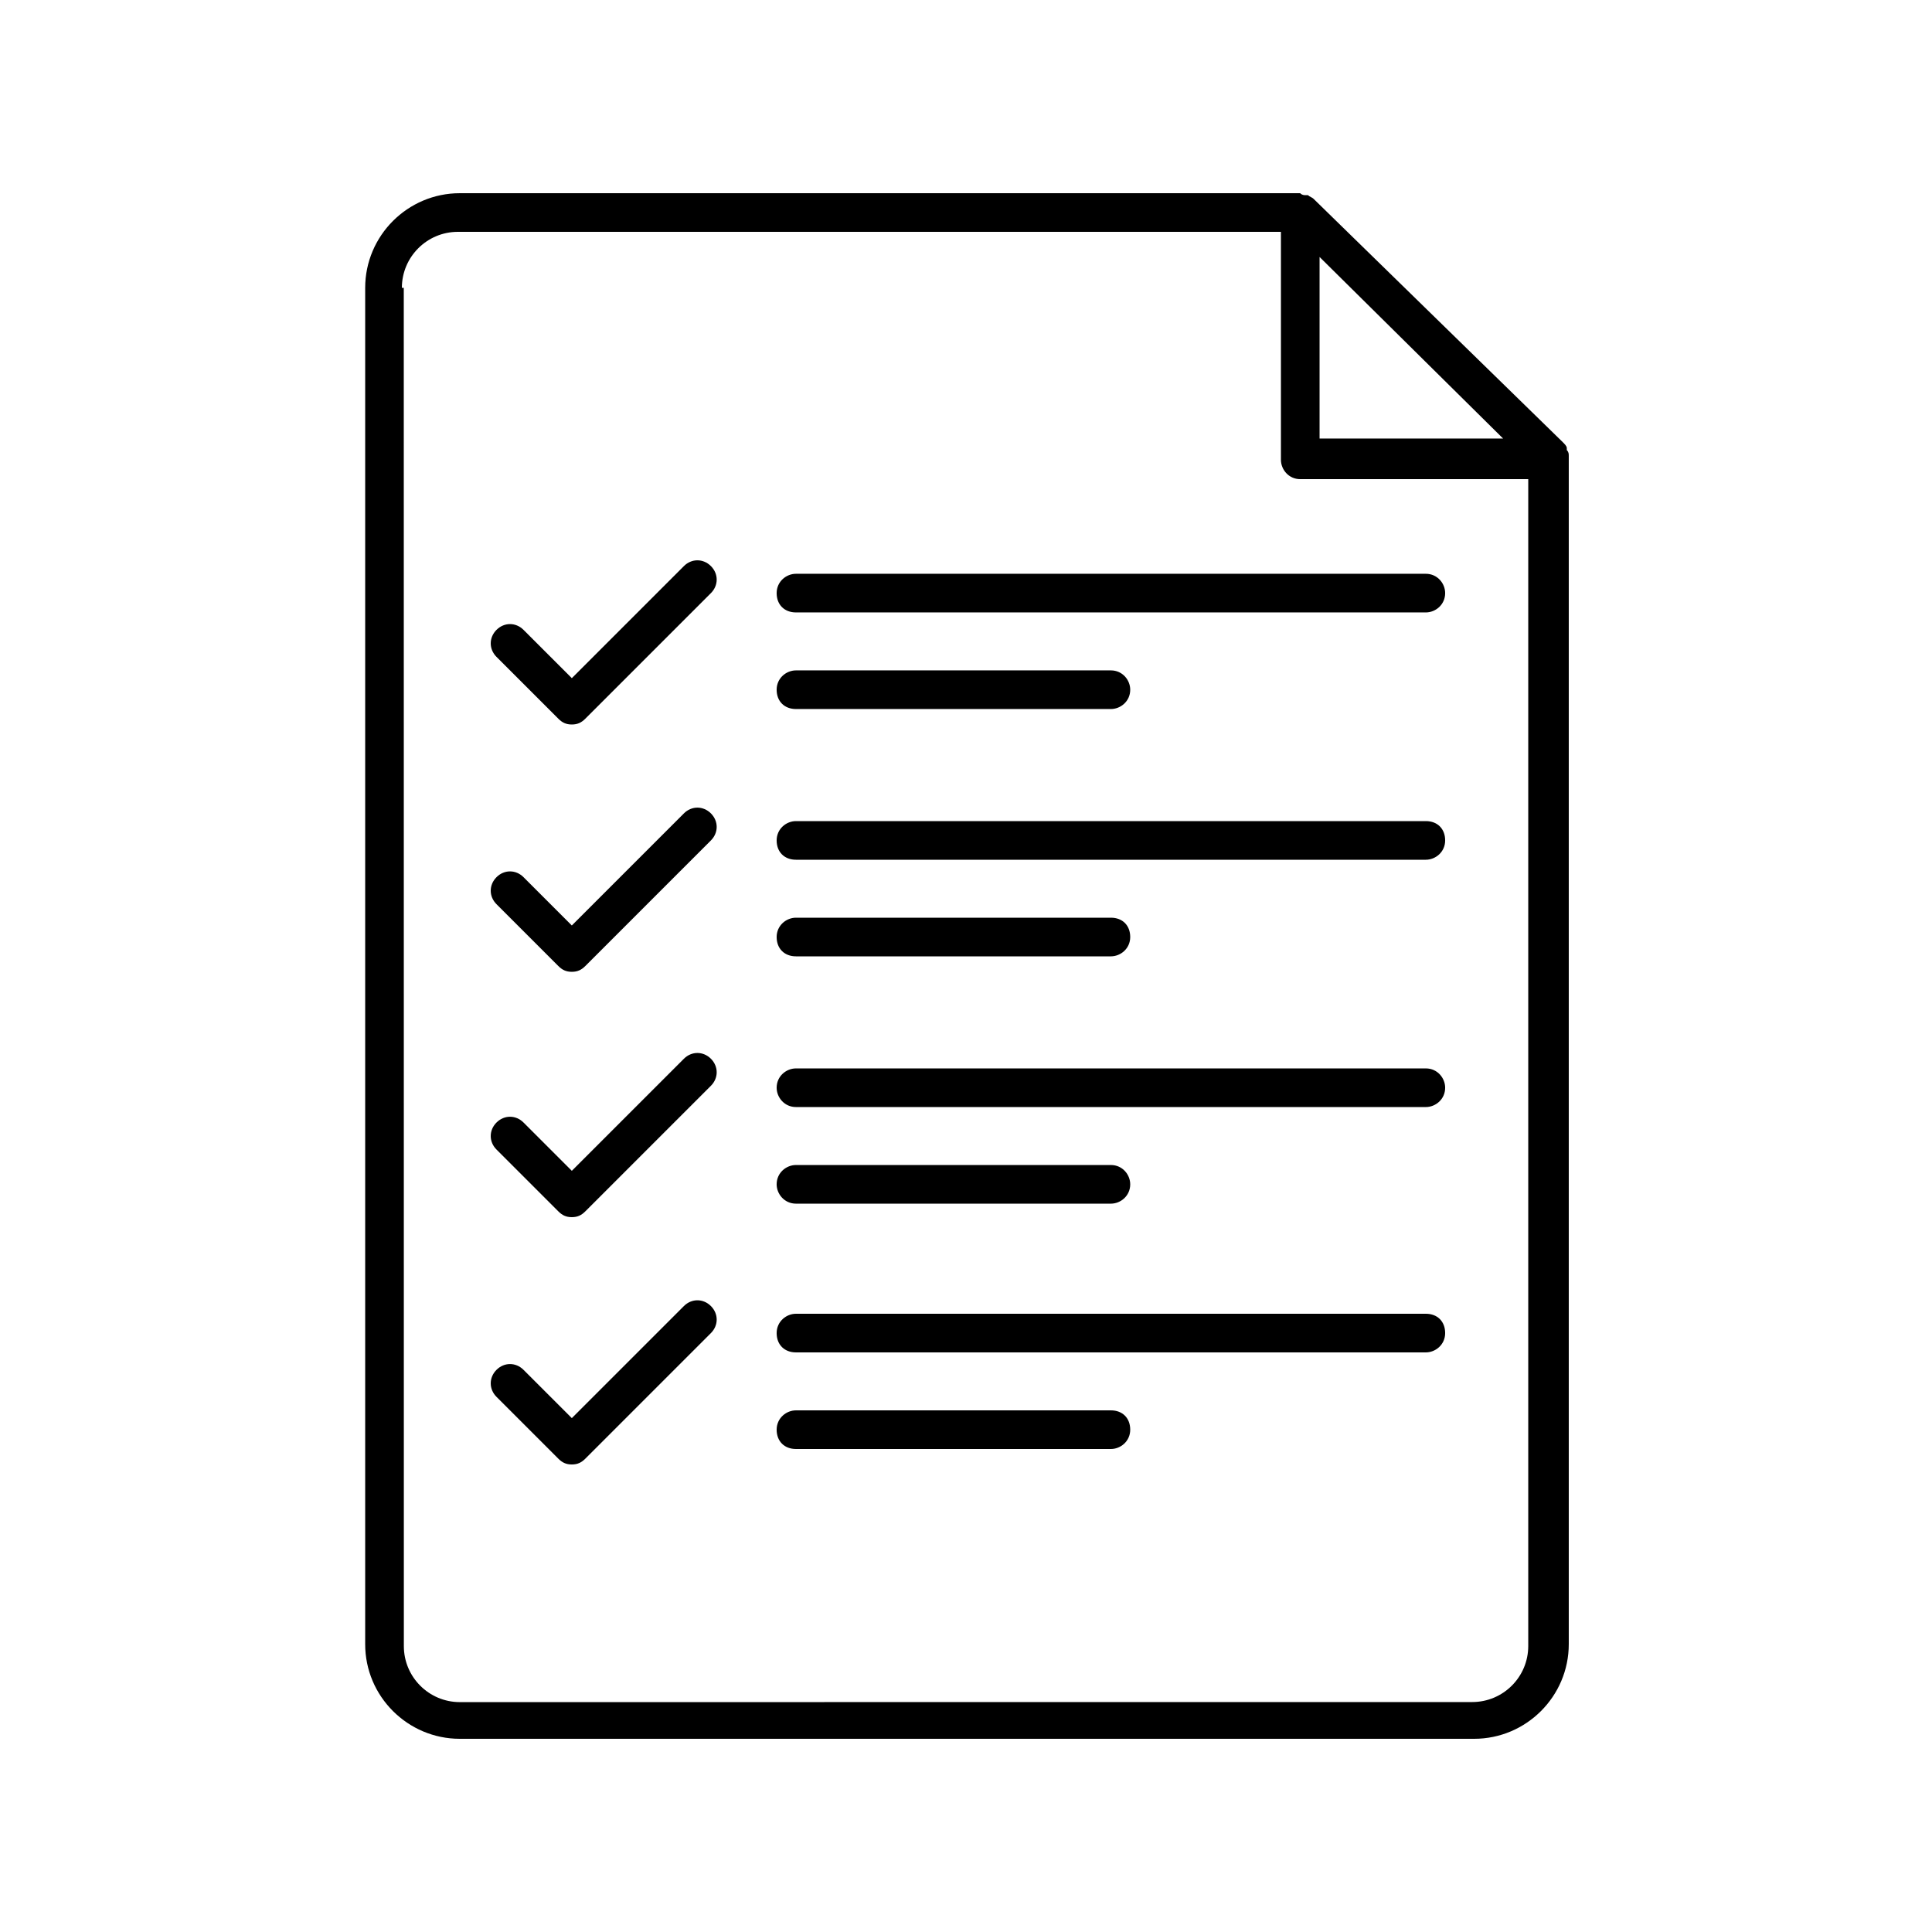 <?xml version="1.0" encoding="UTF-8"?>
<svg width="1200pt" height="1200pt" version="1.1" viewBox="0 0 1200 1200" xmlns="http://www.w3.org/2000/svg">
 <g>
  <path d="m346.78 446.39c2.391 2.391 4.781 3.609 8.391 3.609s6-1.219 8.391-3.609l78-78c4.781-4.781 4.781-12 0-16.781s-12-4.781-16.781 0l-69.609 69.609-30-30c-4.781-4.781-12-4.781-16.781 0s-4.781 12 0 16.781z"/>
  <path d="m494.39 380.39h391.22c6 0 12-4.781 12-12 0-6-4.781-12-12-12h-391.22c-6 0-12 4.781-12 12s4.828 12 12 12z"/>
  <path d="m494.39 440.39h195.61c6 0 12-4.781 12-12 0-6-4.781-12-12-12h-195.61c-6 0-12 4.781-12 12s4.828 12 12 12z"/>
  <path d="m346.78 600c2.391 2.391 4.781 3.609 8.391 3.609s6-1.219 8.391-3.609l78-78c4.781-4.781 4.781-12 0-16.781s-12-4.781-16.781 0l-69.609 69.609-30-30c-4.781-4.781-12-4.781-16.781 0s-4.781 12 0 16.781z"/>
  <path d="m494.39 534h391.22c6 0 12-4.781 12-12s-4.781-12-12-12h-391.22c-6 0-12 4.781-12 12s4.828 12 12 12z"/>
  <path d="m494.39 594h195.61c6 0 12-4.781 12-12s-4.781-12-12-12h-195.61c-6 0-12 4.781-12 12s4.828 12 12 12z"/>
  <path d="m346.78 752.39c2.391 2.391 4.781 3.609 8.391 3.609s6-1.219 8.391-3.609l78-78c4.781-4.781 4.781-12 0-16.781s-12-4.781-16.781 0l-69.609 69.609-30-30c-4.781-4.781-12-4.781-16.781 0s-4.781 12 0 16.781z"/>
  <path d="m494.39 687.61h391.22c6 0 12-4.781 12-12 0-6-4.781-12-12-12h-391.22c-6 0-12 4.781-12 12 0 6 4.828 12 12 12z"/>
  <path d="m494.39 747.61h195.61c6 0 12-4.781 12-12 0-6-4.781-12-12-12h-195.61c-6 0-12 4.781-12 12 0 6 4.828 12 12 12z"/>
  <path d="m346.78 906c2.391 2.391 4.781 3.609 8.391 3.609s6-1.219 8.391-3.609l78-78c4.781-4.781 4.781-12 0-16.781s-12-4.781-16.781 0l-69.609 69.609-30-30c-4.781-4.781-12-4.781-16.781 0s-4.781 12 0 16.781z"/>
  <path d="m494.39 840h391.22c6 0 12-4.781 12-12s-4.781-12-12-12h-391.22c-6 0-12 4.781-12 12s4.828 12 12 12z"/>
  <path d="m494.39 900h195.61c6 0 12-4.781 12-12s-4.781-12-12-12h-195.61c-6 0-12 4.781-12 12s4.828 12 12 12z"/>
  <path d="m285.61 1080h630c32.391 0 58.781-26.391 58.781-58.781v-738.04c0-1.219 0-2.391-1.219-3.609v-1.219c0-1.219-1.219-2.391-2.391-3.609l-154.78-151.13c-1.219-1.219-2.391-1.219-3.609-2.391h-1.219c-1.219 0-2.391 0-3.609-1.219h-521.96c-32.391 0-58.781 26.391-58.781 58.781v842.39c-0.047 32.438 26.391 58.828 58.781 58.828zm534-920.39 114 112.78h-114zm-570 19.172c0-19.219 15.609-34.781 34.781-34.781h511.22v141.61c0 6 4.781 12 12 12h141.61v724.78c0 19.219-15.609 34.781-34.781 34.781l-628.82 0.047c-19.219 0-34.781-15.609-34.781-34.781l-0.047-843.66z"/>
 </g>
</svg>
